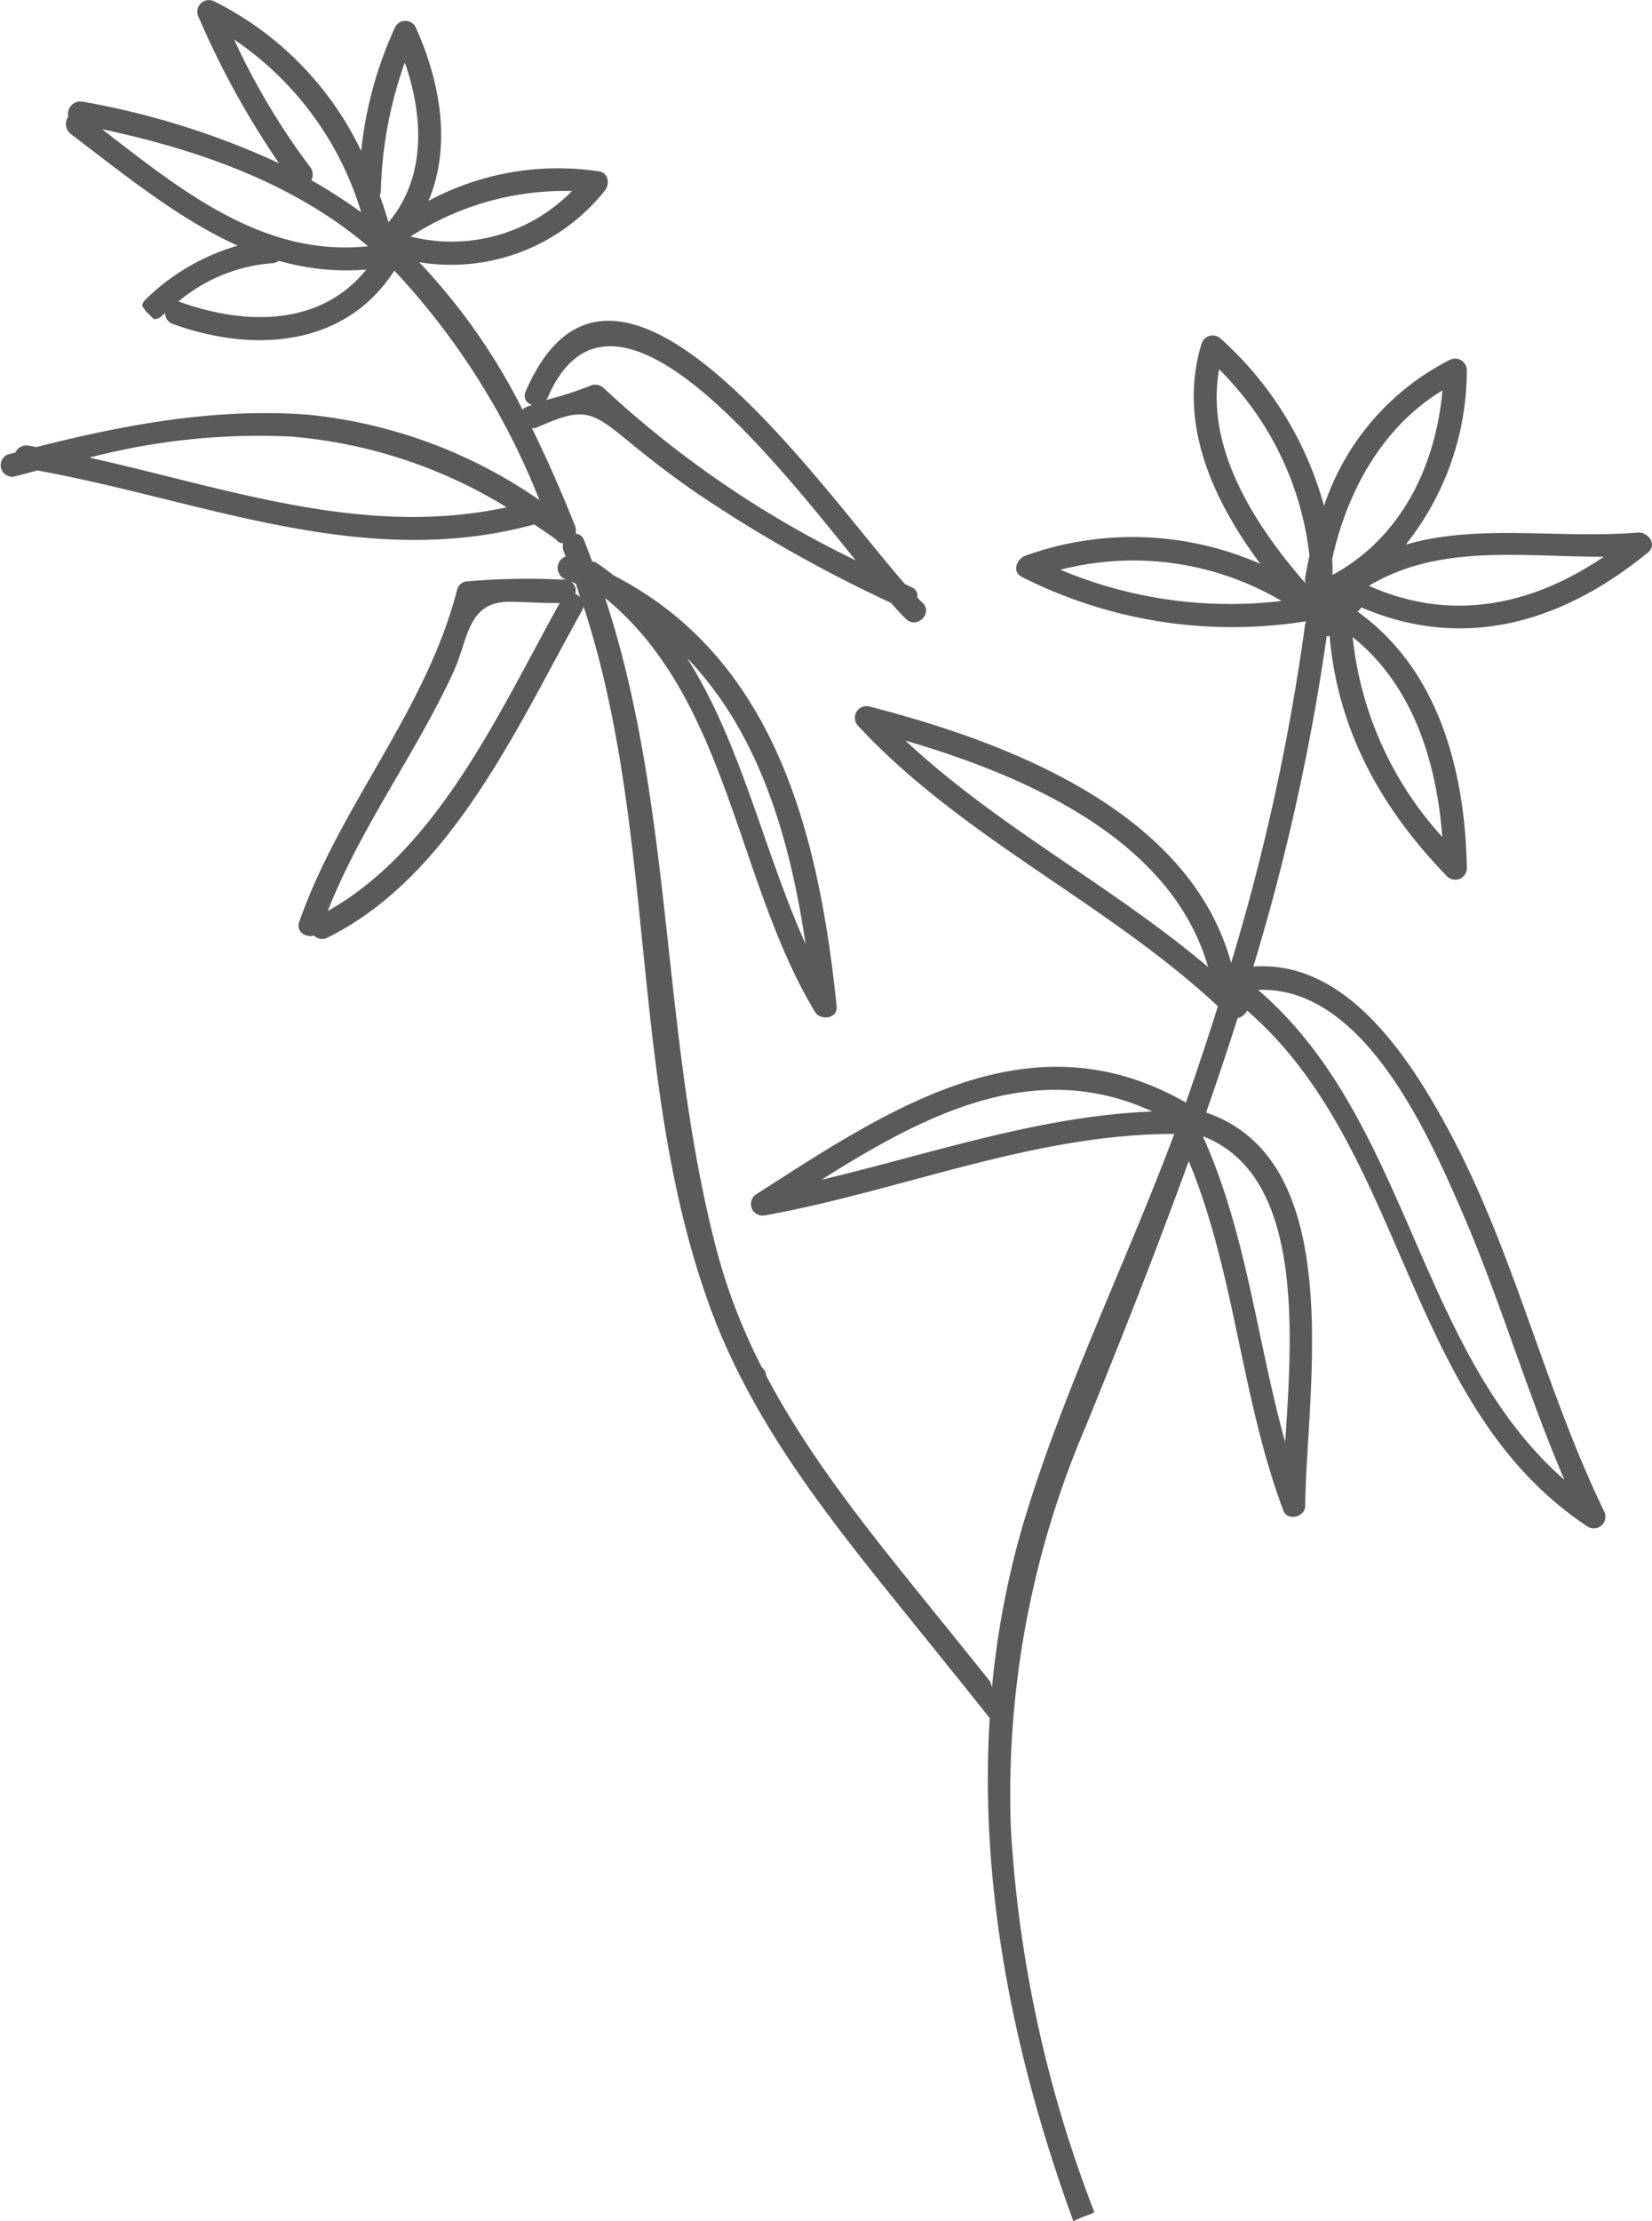 <svg xmlns="http://www.w3.org/2000/svg" width="96" height="129" viewBox="0 0 96 129"><defs><style>.a{fill:#5a5a59;}</style></defs><path class="a" d="M210.416,616.864c5.929,2.553,11.655.909,16.655-3.187.572-.468.008-1.2-.589-1.155-4.726.364-9.3-.527-13.486.7a16.246,16.246,0,0,0,3.551-10.1.679.679,0,0,0-.975-.638,14.711,14.711,0,0,0-7.322,8.489,20.211,20.211,0,0,0-5.975-9.689.68.68,0,0,0-1.134.247c-1.412,4.565.608,9.05,3.409,12.807a18.436,18.436,0,0,0-13.647-.477c-.486.166-.819.918-.227,1.226a27.073,27.073,0,0,0,16.539,2.581.619.619,0,0,0-.064.178,126.681,126.681,0,0,1-4.3,19.665c-2.432-8.831-12.983-12.82-21-14.885a.678.678,0,0,0-.7,1.095c6.1,6.565,14.438,10.26,20.933,16.308-.583,1.846-1.19,3.683-1.834,5.51l-.037.1a.632.632,0,0,0-.078-.068c-9.009-5.087-17.15.417-24.835,5.349a.676.676,0,0,0,.44,1.259c7.99-1.445,15.623-4.742,23.807-4.734-2.757,7.362-6.283,14.546-8.59,22.02a50.529,50.529,0,0,0-2,10.11c-.034-.106-.072-.212-.1-.319q-1.892-2.355-3.795-4.705c-3.372-4.181-6.751-8.372-9.228-13.068a.669.669,0,0,0-.245-.473,33.491,33.491,0,0,1-2.592-6.658c-3.324-12.524-2.469-25.715-6.523-38.031,7.166,5.846,7.591,16.411,12.2,24.042.315.522,1.327.383,1.255-.32-1.046-10.154-3.636-20.236-12.948-25.028-.313-.246-.634-.486-.972-.715a.626.626,0,0,0-.294-.107c-.16-.419-.307-.839-.479-1.256a.509.509,0,0,0-.472-.345.77.77,0,0,0,.008-.183c0-.018,0-.036,0-.054v-.005a.63.63,0,0,0-.044-.217c-.76-1.893-1.584-3.8-2.506-5.67a.709.709,0,0,0,.315-.06c2.593-1.149,3.076-1,5.105.663,1.426,1.173,2.885,2.308,4.42,3.337a81.343,81.343,0,0,0,11.024,6.2c.334.383.629.7.879.941.625.6,1.585-.343.956-.944-.1-.094-.2-.2-.307-.308a.532.532,0,0,0-.334-.6c-.128-.058-.255-.122-.382-.181-5.049-5.758-16.89-23.142-22.042-11.184a.543.543,0,0,0,.385.776c-.122.047-.248.084-.368.138a.639.639,0,0,0-.2.142,35.572,35.572,0,0,0-6.007-8.566,11.416,11.416,0,0,0,10.777-4.141c.3-.345.253-1.026-.285-1.126a15.9,15.9,0,0,0-9.954,1.709c1.355-3.183.7-6.917-.755-10.121a.674.674,0,0,0-1.16-.011,22.723,22.723,0,0,0-1.991,7.234,18.729,18.729,0,0,0-8.517-8.681.677.677,0,0,0-.926.911,49.5,49.5,0,0,0,4.671,8.481,46.064,46.064,0,0,0-11.425-3.579.72.72,0,0,0-.822.874.729.729,0,0,0,.146,1.006c3.151,2.387,6.264,4.937,9.7,6.483a12.712,12.712,0,0,0-5.36,3.13.6.6,0,0,0-.192.378c.064.086.126.176.183.27l.487.488a.631.631,0,0,0,.464-.178c.066-.061.136-.119.2-.178a.662.662,0,0,0,.45.64c4.715,1.709,10.026,1.32,12.867-3.1a42.072,42.072,0,0,1,8.433,13.327,28.614,28.614,0,0,0-13.39-4.955c-5.391-.412-10.641.555-15.837,1.873l-.471-.082a.7.7,0,0,0-.756.4c-.133.034-.266.067-.4.1a.673.673,0,0,0,.33,1.3c.449-.119.9-.238,1.352-.357,9.683,1.764,18.934,5.838,28.869,3.135.426.283.851.573,1.272.875a.481.481,0,0,0,.391.219c.007,0,.014.008.021.01a.683.683,0,0,0,.024.45c.043.1.08.207.123.31a.7.7,0,0,0-.021,1.316c.058.021.115.044.173.067a.648.648,0,0,0-.406-.044,40.479,40.479,0,0,0-5.578.113.659.659,0,0,0-.479.467c-1.793,7.017-6.8,12.512-9.177,19.3-.2.585.391.929.855.79a.653.653,0,0,0,.778.129c7.23-3.576,11.065-12.329,14.807-19.009a.684.684,0,0,0,.08-.247c4.32,13.2,2.584,27.593,7.335,40.662,2.354,6.471,6.559,11.855,10.842,17.165,1.813,2.249,3.633,4.492,5.429,6.751-.617,9.882,1.436,19.83,4.86,29.215.172-.079.342-.158.517-.231s.357-.139.534-.195c.054-.038.11-.074.164-.11a73.311,73.311,0,0,1-4.844-22.232,54.111,54.111,0,0,1,4.317-23.31c2.09-5.127,4.132-10.284,6.017-15.49,2.7,6.508,3.019,13.7,5.5,20.3.239.634,1.263.374,1.268-.267.057-6.6,2.565-20.015-5.758-22.848.634-1.822,1.249-3.65,1.832-5.488a.765.765,0,0,0,.544-.439c9.346,8.085,9.09,22.9,19.8,29.975a.676.676,0,0,0,.961-.872c-3.454-7.109-5.2-14.934-8.934-21.942-2.338-4.392-6.038-10.119-11.459-9.71a128.53,128.53,0,0,0,4.265-19.194.651.651,0,0,0,.168-.008c.467,5.444,2.963,9.983,6.81,13.943a.676.676,0,0,0,1.166-.414c-.094-5.645-1.616-11.56-6.361-14.951A.6.6,0,0,0,210.416,616.864ZM183.922,624.6c7.117,2.082,15.474,5.773,17.594,13.154C195.921,633.019,189.288,629.617,183.922,624.6Zm-4.882,25.512c5.959-3.771,12.375-7.136,19.23-3.972C191.692,646.4,185.439,648.591,179.04,650.107Zm-.919-13.7c-2.456-5.47-3.74-11.652-6.893-16.614C175.379,624.1,177.192,630.147,178.121,636.412ZM163.13,604.694c3.637-8.442,12.693,2.973,17.9,9.435a59.414,59.414,0,0,1-14.647-10.006.7.7,0,0,0-.811-.113,20.366,20.366,0,0,1-2.528.807A.659.659,0,0,0,163.13,604.694Zm-18.215-20.808A18.584,18.584,0,0,1,152.3,593.92a30.325,30.325,0,0,0-2.9-1.864.705.705,0,0,0-.071-.769A40.38,40.38,0,0,1,144.915,583.886Zm-3.2,15.224c-.015,0-.027,0-.041-.005a9.571,9.571,0,0,1,5.462-2.229.641.641,0,0,0,.375-.143,14.037,14.037,0,0,0,5.086.511C149.977,600.509,145.625,600.524,141.719,599.11Zm-4.479-10.019c5.552,1.186,11.092,3.1,15.459,6.8C146.629,596.534,141.864,592.666,137.24,589.092Zm16.647,5.41q-.232-.8-.509-1.562a.7.7,0,0,0,.068-.277,23.841,23.841,0,0,1,1.39-7.44C155.916,588.319,156.093,591.869,153.887,594.5Zm10.666-1.817a9.786,9.786,0,0,1-9.383,2.641A16.5,16.5,0,0,1,164.553,592.685Zm-28.048,15.483a39.029,39.029,0,0,1,11.725-1.222,28.353,28.353,0,0,1,12.526,4.107C152.457,612.835,144.582,609.96,136.505,608.168ZM150.354,634.5c1.917-4.872,5.078-9.083,7.281-13.827.917-1.975.8-4.166,3.333-4.133.952.01,1.917.087,2.87.065C160.375,622.827,156.805,630.874,150.354,634.5Zm14.38-18.415a.6.6,0,0,0-.3-.735l-.018-.009.352.142c.1.263.171.53.261.8A.754.754,0,0,0,164.734,616.081Zm41.257,49.256c-1.648-5.915-2.232-12.111-4.784-17.763C207.054,649.822,206.423,658.926,205.992,665.337Zm10.287-13.353c2.2,5.076,3.76,10.457,5.939,15.544-8.57-7.5-9.024-20.937-17.8-28.451C210.48,638.828,214.235,647.279,216.278,651.985Zm-23.355-37.307a16.968,16.968,0,0,1,12.861,1.811A25.507,25.507,0,0,1,192.923,614.677Zm14.227.483a.609.609,0,0,0,.026.308c-3.025-3.473-5.834-7.894-5.022-12.432a18.031,18.031,0,0,1,5.249,10.823C207.308,614.291,207.221,614.725,207.15,615.161Zm17.355-1.239c-4.152,2.816-8.833,3.831-13.648,1.687C214.971,613.151,219.73,613.936,224.506,613.922Zm-9.384,16.27a20.336,20.336,0,0,1-5.206-11.606C213.4,621.383,214.785,625.785,215.122,630.192Zm-6.381-15.209c.008-.314,0-.629-.015-.943.878-3.95,2.923-7.672,6.408-9.778C214.737,608.67,212.727,612.825,208.74,614.982Z" transform="translate(-131.309 -581.59)"/></svg>